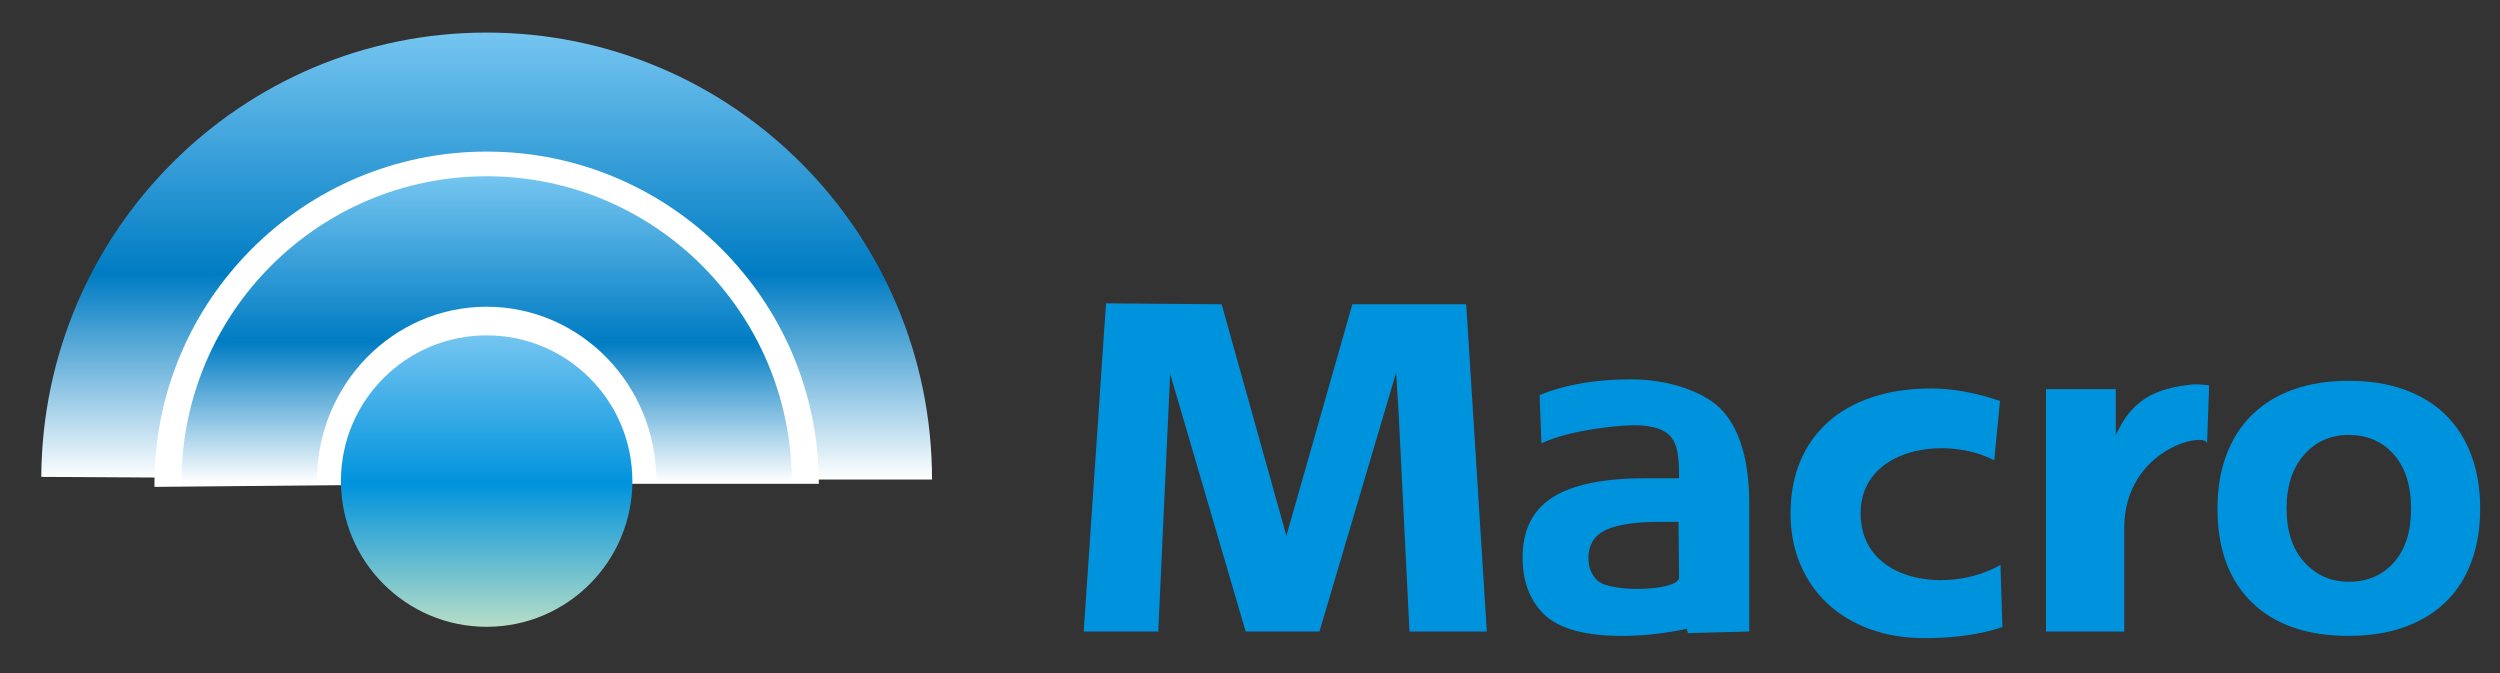 <?xml version="1.0" encoding="UTF-8" standalone="no"?>


<svg
   xmlns:dc="http://purl.org/dc/elements/1.1/"
   xmlns:cc="http://creativecommons.org/ns#"
   xmlns:rdf="http://www.w3.org/1999/02/22-rdf-syntax-ns#"
   xmlns:svg="http://www.w3.org/2000/svg"
   xmlns="http://www.w3.org/2000/svg"
   xmlns:xlink="http://www.w3.org/1999/xlink"
   xmlns:sodipodi="http://sodipodi.sourceforge.net/DTD/sodipodi-0.dtd"
   xmlns:inkscape="http://www.inkscape.org/namespaces/inkscape"
   xml:space="preserve"
   width="390"
   height="105"
   style="clip-rule:evenodd;fill-rule:evenodd;image-rendering:optimizeQuality;shape-rendering:geometricPrecision;text-rendering:geometricPrecision"
   viewBox="0 0 390 105"
   id="svg3317"
   version="1.1"
   inkscape:version="0.92.3 (2405546, 2018-03-11)"
   sodipodi:docname="macro02.svg"><rect x="0" y="0" width="390" height="105" fill="#333333" stroke="none"/><sodipodi:namedview
   pagecolor="#ffffff"
   bordercolor="#666666"
   borderopacity="1"
   objecttolerance="10"
   gridtolerance="10"
   guidetolerance="10"
   inkscape:pageopacity="0"
   inkscape:pageshadow="2"
   inkscape:window-width="1366"
   inkscape:window-height="706"
   id="namedview3362"
   showgrid="false"
   inkscape:zoom="1"
   inkscape:cx="105.99926"
   inkscape:cy="108.13205"
   inkscape:window-x="-8"
   inkscape:window-y="-8"
   inkscape:window-maximized="1"
   inkscape:current-layer="svg3317" />
 <defs
   id="defs3319">
  <style
   type="text/css"
   id="style3321">
   
    .fil1 {fill:white}
    .fil4 {fill:#0093DD;fill-rule:nonzero}
    .fil3 {fill:url(#id0)}
    .fil0 {fill:url(#id1)}
    .fil2 {fill:url(#id2)}
   
  </style>
  <linearGradient
   id="id0"
   gradientUnits="userSpaceOnUse"
   x1="77.918"
   y1="55.316"
   x2="77.918"
   y2="100.781">
   <stop
   offset="0"
   style="stop-color:#75C5F0"
   id="stop3324" />
   <stop
   offset="0.51"
   style="stop-color:#0093DD"
   id="stop3326" />
   <stop
   offset="1"
   style="stop-color:#B6DDC7"
   id="stop3328" />
  </linearGradient>
  <linearGradient
   id="id1"
   gradientUnits="userSpaceOnUse"
   x1="77.918"
   y1="8.082"
   x2="77.918"
   y2="77.803">
   <stop
   offset="0"
   style="stop-color:#75C5F0"
   id="stop3331" />
   <stop
   offset="0.541"
   style="stop-color:#007CC3"
   id="stop3333" />
   <stop
   offset="1"
   style="stop-color:white"
   id="stop3335" />
  </linearGradient>
  <linearGradient
   id="id2"
   gradientUnits="userSpaceOnUse"
   href="#id1"
   x1="77.918"
   y1="30.465"
   x2="77.918"
   y2="77.802">
  </linearGradient>
 
  
  
  
  
  
  
  
  
  
  
  
  
 <linearGradient
   inkscape:collect="always"
   xlink:href="#id0"
   id="linearGradient3373"
   gradientUnits="userSpaceOnUse"
   x1="77.918"
   y1="55.316"
   x2="77.918"
   y2="100.781" /><linearGradient
   inkscape:collect="always"
   xlink:href="#id1"
   id="linearGradient3379"
   gradientUnits="userSpaceOnUse"
   x1="77.918"
   y1="8.082"
   x2="77.918"
   y2="77.803" /><linearGradient
   inkscape:collect="always"
   xlink:href="#id1-9"
   id="linearGradient3379-4"
   gradientUnits="userSpaceOnUse"
   x1="77.918"
   y1="8.082"
   x2="77.918"
   y2="77.803" /><linearGradient
   id="id1-9"
   gradientUnits="userSpaceOnUse"
   x1="77.918"
   y1="8.082"
   x2="77.918"
   y2="77.803"><stop
     offset="0"
     style="stop-color:#75C5F0"
     id="stop3331-3" /><stop
     offset="0.541"
     style="stop-color:#007CC3"
     id="stop3333-1" /><stop
     offset="1"
     style="stop-color:white"
     id="stop3335-1" /></linearGradient><linearGradient
   gradientTransform="matrix(0.685,0,0,0.685,24.525,24.96)"
   y2="77.803"
   x2="77.918"
   y1="8.082"
   x1="77.918"
   gradientUnits="userSpaceOnUse"
   id="linearGradient3397"
   xlink:href="#id1-9"
   inkscape:collect="always" /></defs>
 
<g
   id="g101"
   transform="translate(-2,-3)"><path
     class="fil0"
     d="M 77.918,77.803 8.439,77.394 c 0.221,-38.347 31.265,-69.313 69.478,-69.313 38.366,0 69.478,31.223 69.478,69.722 H 77.918 Z"
     id="path3340"
     style="fill:url(#linearGradient3379)"
     inkscape:connector-curvature="0" /><path
     class="fil1"
     d="m 77.918,78.468 -51.821,0.487 c 0,-0.158 0,-0.328 0,-0.487 0,-28.616 23.205,-51.821 51.821,-51.821 28.616,0 51.821,23.205 51.821,51.821 z"
     id="path3342"
     inkscape:connector-curvature="0"
     style="fill:#ffffff" /><path
     class="fil4"
     d="m 368.381,62.406 c 3.236,0 6.124,0.454 8.667,1.361 2.543,0.907 4.693,2.218 6.449,3.935 1.756,1.716 3.098,3.813 4.022,6.288 0.924,2.477 1.387,5.259 1.387,8.349 0,3.09 -0.463,5.872 -1.387,8.348 -0.924,2.477 -2.265,4.561 -4.022,6.253 -1.756,1.691 -3.906,2.992 -6.449,3.899 -2.543,0.907 -5.431,1.361 -8.667,1.361 -6.472,0 -11.499,-1.741 -15.083,-5.223 -3.581,-3.482 -5.373,-8.361 -5.373,-14.637 0,-3.09 0.462,-5.872 1.387,-8.349 0.924,-2.476 2.264,-4.572 4.022,-6.288 1.756,-1.717 3.894,-3.028 6.413,-3.935 2.52,-0.907 5.398,-1.361 8.634,-1.361 z m 0.034,8.445 c -2.833,0 -5.159,1.029 -6.979,3.089 -1.821,2.059 -2.732,4.859 -2.732,8.402 0,3.543 0.926,6.333 2.774,8.365 1.848,2.033 4.162,3.048 6.937,3.048 2.89,0 5.231,-1.003 7.023,-3.009 1.793,-2.006 2.688,-4.808 2.688,-8.404 0,-3.595 -0.895,-6.41 -2.688,-8.443 -1.792,-2.031 -4.133,-3.048 -7.023,-3.048 z"
     id="path3350"
     inkscape:connector-curvature="0"
     style="fill:#0093dd;fill-rule:nonzero" /><path
     class="fil4"
     d="m 346.3,72.308 c 0.315,-2.185 -12.921,0.493 -12.921,13.1 v 16.108 H 321.174 V 63.708 h 10.886 v 7.209 c 2.376,-5.326 5.854,-7.359 12.05,-7.949 0.63,-0.06 1.819,0.054 2.512,0.151 l -0.322,9.189 z"
     id="path3352"
     inkscape:connector-curvature="0"
     style="fill:#0093dd;fill-rule:nonzero" /><path
     class="fil4"
     d="m 313.104,74.811 c -7.635,-3.969 -20.851,-1.907 -20.851,8.263 0,10.9 13.872,12.652 21.819,8.047 l 0.299,9.7 c -3.374,1.15 -7.419,1.724 -12.132,1.724 -3.125,0 -5.967,-0.467 -8.522,-1.401 -2.556,-0.934 -4.752,-2.251 -6.587,-3.952 -1.837,-1.701 -3.263,-3.748 -4.279,-6.144 -1.018,-2.395 -1.526,-5.029 -1.526,-7.904 0,-3.018 0.495,-5.724 1.488,-8.119 0.992,-2.395 2.432,-4.443 4.317,-6.143 1.885,-1.701 4.193,-3.006 6.921,-3.917 2.73,-0.909 5.805,-1.364 9.229,-1.364 3.275,0 6.848,0.646 10.717,1.939 l -0.893,9.269 z"
     id="path3354"
     inkscape:connector-curvature="0"
     style="fill:#0093dd;fill-rule:nonzero" /><path
     class="fil4"
     d="m 274.889,101.516 -9.573,0.246 -0.175,-0.687 c -4.057,0.985 -17.359,2.811 -22.427,-2.389 -2.124,-2.18 -3.189,-5.088 -3.189,-8.717 0,-4.266 1.56,-7.393 4.681,-9.378 3.119,-1.987 7.916,-2.98 14.388,-2.98 h 5.342 c 0,-5.311 -0.452,-7.778 -5.843,-8.236 -2.855,-0.243 -11.471,0.73 -15.632,2.79 l -0.285,-7.537 c 4.413,-1.786 9.25,-2.452 14.269,-2.452 5.917,0 11.741,1.975 14.421,5.063 2.681,3.087 4.022,7.919 4.022,14.49 v 19.787 z m -14.097,-17.1 c -3.763,-0.001 -6.541,0.428 -8.322,1.277 -1.783,0.852 -2.675,2.32 -2.675,4.397 0,1.384 0.454,2.533 1.355,3.436 2.022,2.023 12.806,1.669 12.784,-0.438 l -0.085,-8.672 h -3.057 z"
     id="path3356"
     inkscape:connector-curvature="0"
     style="fill:#0093dd;fill-rule:nonzero" /><polygon
     class="fil4"
     points="192.579,50.469 202.662,86.53 202.695,86.524 212.965,50.469 230.728,50.469 233.944,101.516 221.879,101.516 220.177,67.239 219.796,61.129 207.834,101.516 196.323,101.516 184.545,61.322 182.687,101.516 171.061,101.516 174.54,50.322 "
     id="polygon3358"
     style="fill:#0093dd;fill-rule:nonzero" /><path
     class="fil0"
     d="m 77.918,78.274 -47.61,-0.28 c 0.151,-26.277 21.424,-47.496 47.61,-47.496 26.29,0 47.61,21.395 47.61,47.777 H 77.918 Z"
     id="path3340-9"
     style="fill:url(#linearGradient3397);fill-rule:evenodd"
     inkscape:connector-curvature="0" /><path
     class="fil1"
     d="m 77.918,77.968 -26.469,0.255 c 0,-0.083 0,-0.172 0,-0.255 0,-14.974 11.852,-27.118 26.469,-27.118 14.616,0 26.469,12.144 26.469,27.118 z"
     id="path3346"
     inkscape:connector-curvature="0"
     style="fill:#ffffff" /><path
     class="fil3"
     d="m 100.65,78.049 c 0,12.553 -10.18,22.733 -22.733,22.733 -12.553,0 -22.733,-10.18 -22.733,-22.733 0,-12.553 10.18,-22.733 22.733,-22.733 12.553,0 22.733,10.18 22.733,22.733 z"
     id="path3348"
     style="fill:url(#linearGradient3373)"
     inkscape:connector-curvature="0" /></g></svg>